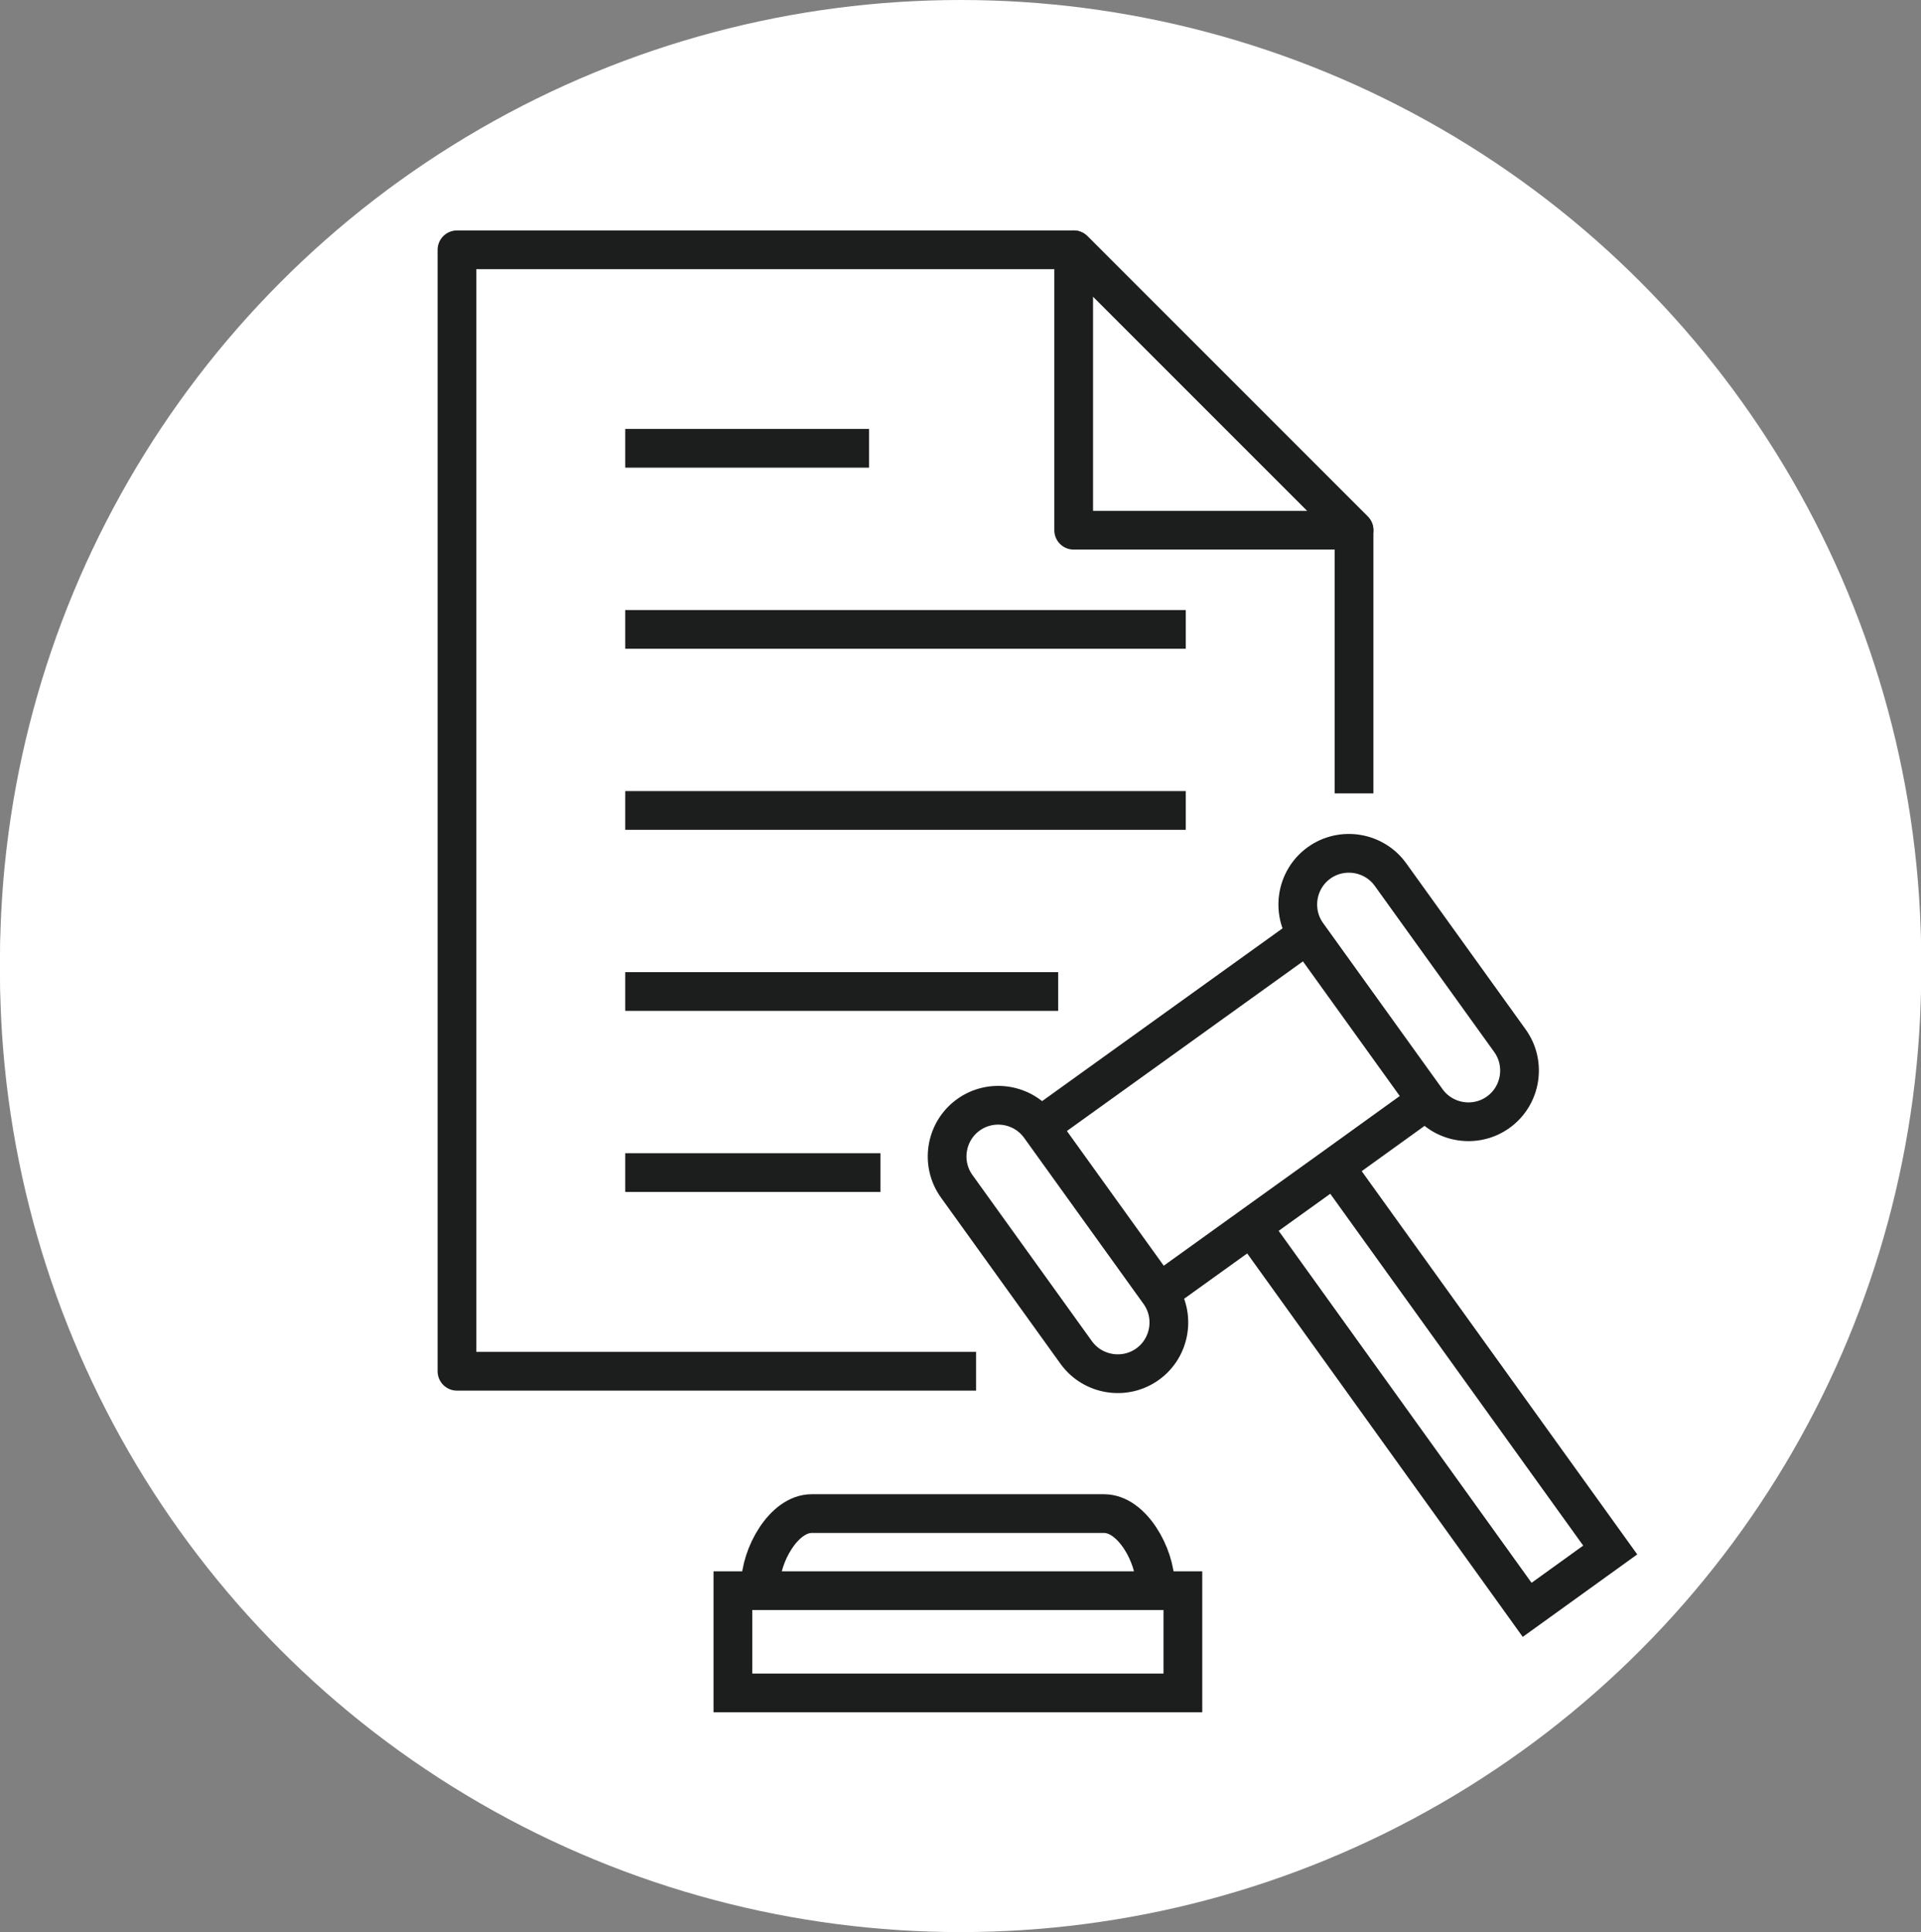 <?xml version="1.0" encoding="UTF-8"?>
<svg xmlns="http://www.w3.org/2000/svg" viewBox="0 0 99.21 99.77">
  <rect x="0" y="0" width="99.21" height="99.77" fill="#808080" stroke="none"/>
  <defs>
    <style>
      .cls-1 {
        fill: #fff;
      }

      .cls-2 {
        stroke-linejoin: round;
      }

      .cls-2, .cls-3 {
        fill: none;
        stroke: #1c1d1d;
        stroke-width: 2px;
      }

      .cls-3 {
        stroke-miterlimit: 10;
      }
    </style>
  </defs>
  <g id="_背景" data-name="○背景">
    <circle class="cls-1" cx="49.61" cy="49.61" r="49.61"/>
    <circle class="cls-1" cx="49.61" cy="50.16" r="49.61"/>
  </g>
  <g id="_2" data-name="2">
    <g>
      <path class="cls-3" d="M39.3,82.14c-.01-.11-.02-.22-.02-.34,0-1.46,1.18-3.64,2.64-3.64h15.1c1.46,0,2.64,2.18,2.64,3.64,0,.12,0,.23-.02.34"/>
      <rect class="cls-3" x="37.85" y="82.14" width="23.24" height="5.28"/>
      <g>
        <polyline class="cls-3" points="68.93 60.25 68.93 60.25 83.16 80.04 78.87 83.13 64.64 63.33"/>
        <g>
          <polyline class="cls-3" points="59.88 66.75 64.64 63.33 68.93 60.25 68.93 60.25 73.69 56.82"/>
          <line class="cls-3" x1="67.53" y1="48.24" x2="53.71" y2="58.17"/>
        </g>
        <path class="cls-3" d="M59.27,70.44h0c-1.18.85-2.84.58-3.69-.6l-6.17-8.58c-.85-1.18-.58-2.84.6-3.69h0c1.18-.85,2.84-.58,3.69.6l6.17,8.58c.85,1.18.58,2.84-.6,3.69Z"/>
        <path class="cls-3" d="M77.38,57.43h0c-1.18.85-2.84.58-3.69-.6l-6.17-8.58c-.85-1.18-.58-2.84.6-3.69h0c1.18-.85,2.84-.58,3.69.6l6.17,8.58c.85,1.18.58,2.84-.6,3.69Z"/>
      </g>
    </g>
    <g>
      <polyline class="cls-2" points="50.41 70.81 23.6 70.81 23.6 12.9 55.45 12.9 69.93 27.38 69.93 40.97"/>
      <g>
        <line class="cls-2" x1="32.29" y1="60.55" x2="45.47" y2="60.55"/>
        <line class="cls-2" x1="32.29" y1="51.2" x2="54.65" y2="51.2"/>
        <line class="cls-2" x1="32.29" y1="41.85" x2="61.24" y2="41.85"/>
        <line class="cls-2" x1="32.29" y1="32.5" x2="61.24" y2="32.5"/>
        <line class="cls-2" x1="32.29" y1="23.15" x2="44.88" y2="23.15"/>
      </g>
      <polygon class="cls-2" points="55.45 12.9 55.45 27.38 69.93 27.38 55.45 12.9"/>
    </g>
  </g>
</svg>